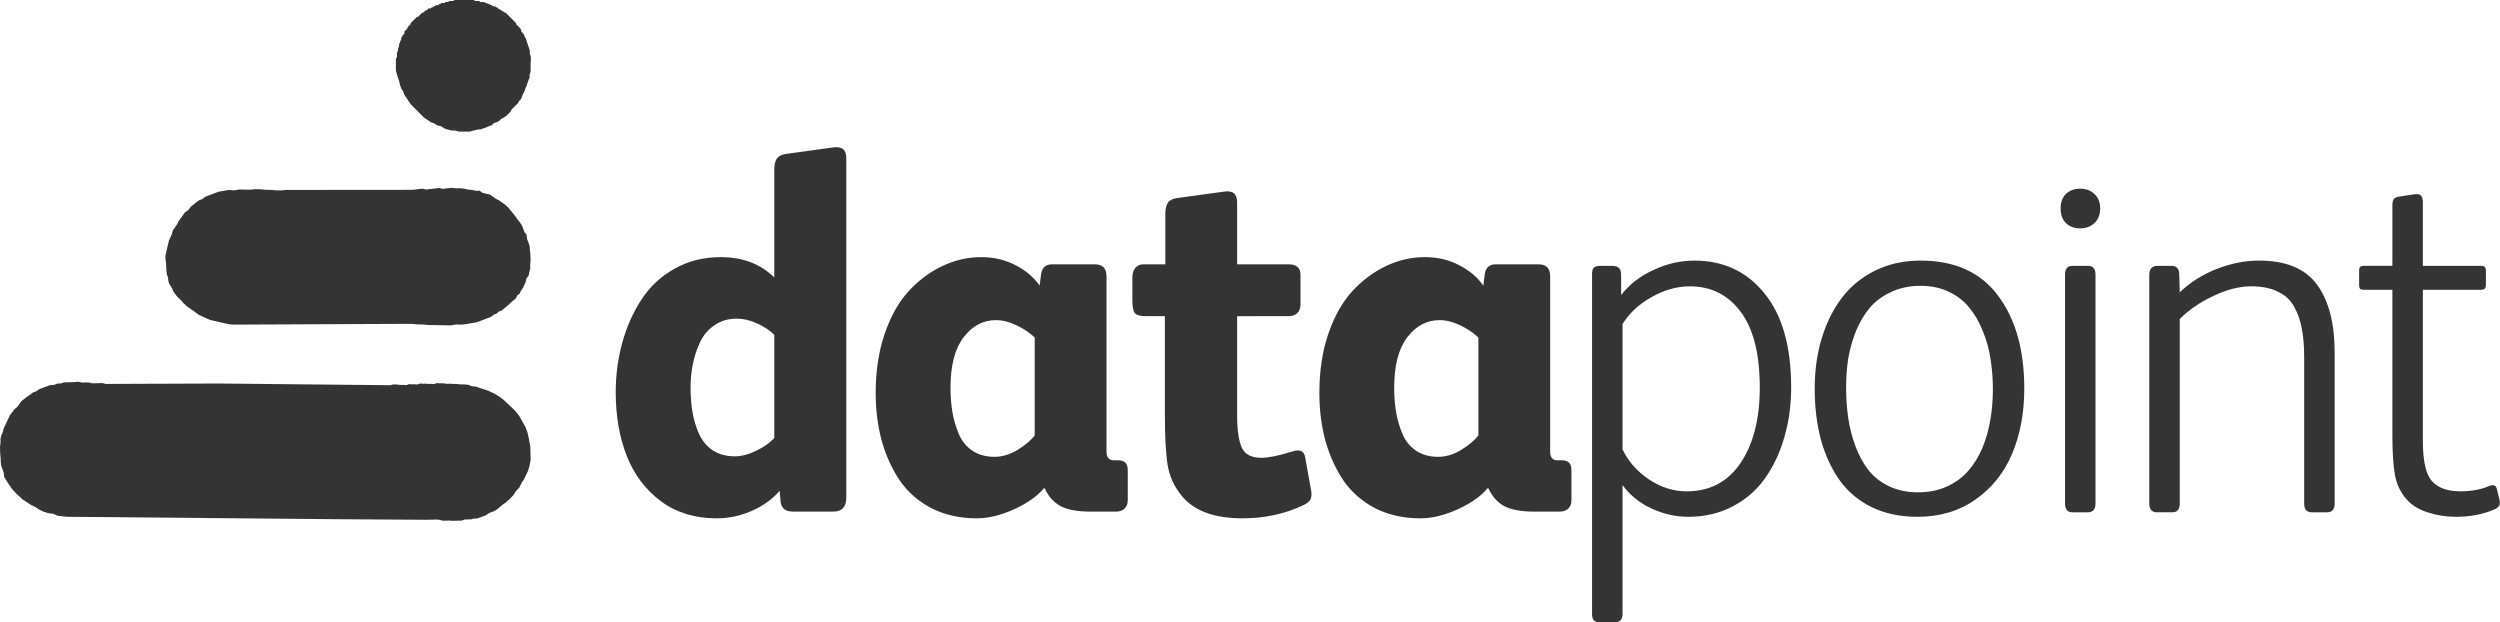 <?xml version="1.0" encoding="UTF-8" standalone="no"?>
<!-- Created with Inkscape (http://www.inkscape.org/) -->

<svg
   width="628.525mm"
   height="156.458mm"
   viewBox="0 0 628.525 156.458"
   version="1.1"
   id="svg1"
   inkscape:version="1.3.2 (091e20e, 2023-11-25, custom)"
   sodipodi:docname="datapoint-grey.svg"
   xmlns:inkscape="http://www.inkscape.org/namespaces/inkscape"
   xmlns:sodipodi="http://sodipodi.sourceforge.net/DTD/sodipodi-0.dtd"
   xmlns="http://www.w3.org/2000/svg"
   xmlns:svg="http://www.w3.org/2000/svg">
  <sodipodi:namedview
     id="namedview1"
     pagecolor="#ffffff"
     bordercolor="#000000"
     borderopacity="0.25"
     inkscape:showpageshadow="2"
     inkscape:pageopacity="0.0"
     inkscape:pagecheckerboard="0"
     inkscape:deskcolor="#d1d1d1"
     inkscape:document-units="mm"
     inkscape:zoom="0.18472644"
     inkscape:cx="552.16784"
     inkscape:cy="378.93872"
     inkscape:window-width="1350"
     inkscape:window-height="1212"
     inkscape:window-x="3302"
     inkscape:window-y="45"
     inkscape:window-maximized="0"
     inkscape:current-layer="layer1" />
  <defs
     id="defs1" />
  <g
     inkscape:label="Layer 1"
     inkscape:groupmode="layer"
     id="layer1"
     transform="translate(244.475,-43.921)">
    <path
       style="fill:#343434;fill-opacity:1;fill-rule:nonzero;stroke:none;stroke-width:0.265"
       d="m -227.716,173.846 -1.175,-0.138 -1.175,-0.138 -1.016,-0.477 -1.175,-0.138 -1.265,-0.387 -1.016,-0.477 -1.106,-0.726 -1.016,-0.477 -1.106,-0.726 -1.106,-0.726 -0.857,-0.816 -0.857,-0.816 -0.947,-1.064 -0.608,-0.905 -0.608,-0.905 -0.698,-1.154 -0.111,-1.085 -0.27,-0.747 -0.36,-0.995 -0.111,-1.085 -0.021,-0.836 -0.111,-1.085 -0.021,-0.836 -0.021,-0.836 0.138,-1.175 -0.021,-0.836 0.228,-0.926 0.318,-0.677 0.228,-0.926 0.477,-1.016 0.318,-0.677 0.318,-0.677 0.477,-1.016 0.567,-0.767 0.567,-0.767 0.657,-0.519 0.567,-0.767 0.567,-0.767 0.657,-0.519 0.657,-0.519 0.905,-0.608 0.657,-0.519 0.747,-0.27 0.905,-0.608 0.995,-0.36 0.747,-0.27 0.995,-0.36 0.836,-0.021 0.995,-0.36 0.836,-0.021 0.747,-0.27 0.836,-0.021 0.836,-0.021 0.836,-0.021 1.085,-0.111 0.926,0.228 0.836,-0.021 0.836,-0.021 0.926,0.228 0.836,-0.021 0.836,-0.021 0.836,-0.021 0.926,0.228 0.836,-0.021 27.533,-0.101 43.197,0.429 0.498,-0.18 0.836,-0.021 0.588,0.069 0.588,0.069 0.836,-0.021 0.588,0.069 0.747,-0.27 0.588,0.069 0.836,-0.021 0.588,0.069 0.747,-0.27 0.588,0.069 0.836,-0.021 0.588,0.069 0.836,-0.021 0.588,0.069 0.747,-0.27 0.588,0.069 0.836,-0.021 0.588,0.069 0.588,0.069 0.836,-0.021 0.588,0.069 0.836,-0.021 0.588,0.069 0.588,0.069 0.836,-0.021 0.588,0.069 0.588,0.069 0.677,0.318 0.588,0.069 0.588,0.069 1.604,0.546 1.604,0.546 1.355,0.636 1.445,0.885 1.196,0.975 1.286,1.223 1.286,1.223 1.037,1.313 0.788,1.403 0.788,1.403 0.539,1.493 0.38,1.832 0.291,1.583 0.042,1.673 0.042,1.673 -0.297,1.514 -0.387,1.265 -0.477,1.016 -0.477,1.016 -0.726,1.106 -0.477,1.016 -0.816,0.857 -0.726,1.106 -0.816,0.857 -1.064,0.947 -0.905,0.608 -1.064,0.947 -0.905,0.608 -1.244,0.45 -0.905,0.608 -0.995,0.36 -1.244,0.45 -0.836,0.021 -0.498,0.18 -0.836,0.021 -0.836,0.021 -0.747,0.27 -0.836,0.021 -0.836,0.021 -0.836,0.021 -0.588,-0.069 -0.836,0.021 -0.836,0.021 -0.926,-0.228 -0.588,-0.069 -0.836,0.021 -0.836,0.021 -0.836,0.021 -21.429,-0.135 z"
       id="path37-0" />
    <path
       style="fill:#343434;fill-opacity:1;fill-rule:nonzero;stroke:none;stroke-width:0.265"
       d="m -111.067,59.796 v 0.794 0.794 0.529 l -0.265,0.794 v 0.794 l -0.265,0.529 -0.265,0.794 -0.265,0.794 -0.265,0.529 -0.265,0.794 -0.265,0.529 -0.265,0.529 -0.265,0.794 -0.529,0.529 -0.265,0.529 -0.529,0.529 -0.529,0.529 -0.529,0.529 -0.265,0.529 -0.529,0.529 -0.529,0.529 -0.794,0.529 -0.529,0.265 -0.529,0.529 -0.529,0.265 -0.794,0.265 -0.529,0.529 -0.794,0.265 -0.529,0.265 -0.794,0.265 -0.794,0.265 h -0.529 l -1.058,0.265 -1.058,0.265 h -0.794 -1.058 -0.794 l -1.058,-0.265 h -0.794 l -1.058,-0.265 -0.794,-0.265 -0.794,-0.529 -1.058,-0.265 -0.794,-0.529 -0.794,-0.265 -0.794,-0.529 -0.794,-0.529 -0.794,-0.794 -0.529,-0.529 -0.794,-0.794 -0.529,-0.529 -0.794,-0.794 -0.529,-0.794 -0.529,-0.794 -0.529,-0.794 -0.265,-0.794 -0.529,-0.794 -0.265,-0.794 -0.265,-1.058 -0.265,-0.794 -0.265,-0.794 -0.265,-1.058 V 60.854 59.796 59.531 59.002 58.737 l 0.265,-0.529 V 57.944 57.415 57.15 l 0.265,-0.529 v -0.265 -0.265 l 0.265,-0.529 V 55.298 55.033 l 0.265,-0.529 V 54.24 l 0.265,-0.265 V 53.446 l 0.265,-0.265 v -0.265 l 0.265,-0.265 0.265,-0.265 V 51.858 l 0.265,-0.265 0.265,-0.265 0.265,-0.265 v -0.265 l 0.265,-0.265 0.265,-0.265 0.265,-0.265 v -0.265 l 0.265,-0.265 0.265,-0.265 0.265,-0.265 0.265,-0.265 0.265,-0.265 0.265,-0.265 h 0.265 l 0.265,-0.265 0.265,-0.265 0.265,-0.265 0.265,-0.265 h 0.265 l 0.265,-0.265 0.265,-0.265 h 0.265 l 0.265,-0.265 0.265,-0.265 h 0.529 l 0.265,-0.265 h 0.265 l 0.265,-0.265 h 0.265 l 0.265,-0.265 h 0.529 l 0.265,-0.265 h 0.265 l 0.265,-0.265 h 0.265 0.529 l 0.265,-0.265 h 0.265 0.265 l 0.529,-0.265 h 0.265 0.265 0.265 l 0.529,-0.265 h 0.265 0.265 0.529 0.265 0.265 0.529 0.265 0.265 0.265 0.529 0.265 0.265 0.529 0.265 l 0.265,0.265 h 0.265 0.529 0.265 l 0.265,0.265 h 0.265 0.529 0.265 l 0.265,0.265 h 0.265 l 0.529,0.265 h 0.265 l 0.265,0.265 h 0.265 l 0.265,0.265 h 0.529 l 0.265,0.265 h 0.265 l 0.265,0.265 0.265,0.265 h 0.265 l 0.265,0.265 0.529,0.265 0.265,0.265 h 0.265 l 0.265,0.265 0.265,0.265 0.265,0.265 0.265,0.265 0.265,0.265 0.265,0.265 0.265,0.265 0.265,0.265 0.265,0.265 0.265,0.265 v 0.265 l 0.265,0.265 0.265,0.265 0.265,0.265 0.265,0.265 0.265,0.529 v 0.265 l 0.265,0.265 0.265,0.265 0.265,0.529 v 0.265 l 0.265,0.265 0.265,0.794 0.265,0.794 0.265,0.794 0.265,0.794 v 0.794 l 0.265,0.794 v 0.794 z"
       id="path41-4" />
    <path
       style="fill:#343434;fill-opacity:1;fill-rule:nonzero;stroke:none;stroke-width:0.265"
       d="m -185.854,125.535 -1.177,-0.119 -0.93,-0.213 -0.93,-0.213 -0.93,-0.213 -0.93,-0.213 -0.93,-0.213 -1.024,-0.461 -0.682,-0.307 -1.024,-0.461 -0.776,-0.554 -0.776,-0.554 -0.776,-0.554 -0.776,-0.554 -0.87,-0.802 -0.529,-0.648 -0.87,-0.802 -0.529,-0.648 -0.623,-0.896 -0.282,-0.742 -0.623,-0.896 -0.282,-0.742 -0.128,-1.083 -0.282,-0.742 -0.128,-1.083 -0.034,-0.836 -0.034,-0.836 -0.128,-1.083 -0.034,-0.836 0.213,-0.93 0.213,-0.93 0.213,-0.93 0.213,-0.93 0.307,-0.682 0.461,-1.024 0.213,-0.93 0.554,-0.776 0.554,-0.776 0.307,-0.682 0.554,-0.776 0.554,-0.776 0.554,-0.776 0.896,-0.623 0.554,-0.776 0.648,-0.529 0.648,-0.529 0.896,-0.623 0.742,-0.282 0.648,-0.529 1.237,-0.469 0.99,-0.375 1.237,-0.469 1.331,-0.222 1.331,-0.222 1.177,0.119 1.331,-0.222 1.425,0.026 1.425,0.026 1.083,-0.128 1.425,0.026 1.177,0.119 1.425,0.026 1.177,0.119 1.425,0.026 1.083,-0.128 31.401,-0.026 0.836,-0.034 1.083,-0.128 1.083,-0.128 0.93,0.213 1.083,-0.128 1.083,-0.128 1.083,-0.128 0.93,0.213 1.083,-0.128 1.083,-0.128 1.177,0.119 0.836,-0.034 1.177,0.119 0.93,0.213 1.177,0.119 0.93,0.213 0.836,-0.034 0.776,0.554 0.93,0.213 0.93,0.213 0.776,0.554 0.776,0.554 0.682,0.307 0.776,0.554 0.776,0.554 0.87,0.802 0.529,0.648 0.529,0.648 0.529,0.648 0.623,0.896 0.529,0.648 0.623,0.896 0.282,0.742 0.375,0.99 0.529,0.648 0.128,1.083 0.282,0.742 0.375,0.99 0.034,0.836 0.128,1.083 0.034,0.836 0.034,0.836 -0.119,1.177 0.034,0.836 -0.213,0.93 -0.213,0.93 -0.554,0.776 -0.213,0.93 -0.307,0.682 -0.307,0.682 -0.554,0.776 -0.307,0.682 -0.648,0.529 -0.307,0.682 -0.648,0.529 -0.648,0.529 -0.401,0.435 -0.648,0.529 -0.648,0.529 -0.648,0.529 -0.742,0.282 -0.401,0.435 -0.742,0.282 -0.648,0.529 -1.237,0.469 -1.237,0.469 -1.237,0.469 -1.331,0.222 -1.331,0.222 -1.083,0.128 -1.425,-0.026 -1.331,0.222 -1.425,-0.026 -1.425,-0.026 -1.425,-0.026 -1.425,-0.026 -1.177,-0.119 -1.425,-0.026 -1.177,-0.119 -1.425,-0.026 z"
       id="path43-43" />
    <path
       d="m 213.31,136.42 q 0,6.363 -1.757,11.998 -1.697,5.575 -4.969,9.938 -3.272,4.363 -8.484,6.908 -5.151,2.545 -11.574,2.545 -4.908,0 -9.575,-2 -4.666,-2 -7.575,-5.696 v 31.208 q 0,1.091 -0.485,1.576 -0.485,0.485 -1.515,0.485 h -3.939 q -1.091,0 -1.576,-0.485 -0.424,-0.485 -0.424,-1.576 v -82.413 q 0,-1.151 0.485,-1.576 0.545,-0.424 1.636,-0.424 h 2.969 q 1.333,0 1.879,0.485 0.606,0.485 0.606,1.757 v 4.848 q 3.151,-3.818 8.363,-6.06 5.272,-2.303 10.726,-2.303 11.332,0 18.24,7.938 6.969,7.938 6.969,22.846 z m -8.181,0 q 0,-12.18 -4.969,-18.361 -4.969,-6.181 -13.271,-6.181 -4.969,0 -9.938,2.606 -4.969,2.606 -7.575,6.545 v 30.42 q 2.182,4.302 6.848,7.272 4.727,2.909 9.817,2.909 9.09,0 14.059,-6.848 5.03,-6.908 5.03,-18.361 z m 68.912,0.242 q 0,8.847 -3.151,15.816 -3.151,6.969 -9.575,11.15 -6.363,4.181 -15.089,4.181 -6.787,0 -11.998,-2.363 -5.211,-2.424 -8.423,-6.666 -3.151,-4.242 -4.787,-9.817 -1.576,-5.575 -1.576,-12.301 0,-6.545 1.818,-12.12 1.818,-5.636 5.211,-9.817 3.454,-4.242 8.726,-6.666 5.272,-2.424 11.817,-2.424 13.392,0 20.179,8.484 6.848,8.484 6.848,22.543 z m -8.847,7.635 q 0.667,-3.515 0.667,-7.393 0,-3.878 -0.606,-7.332 -0.545,-3.515 -2,-6.787 -1.394,-3.333 -3.515,-5.696 -2.06,-2.424 -5.333,-3.878 -3.272,-1.454 -7.393,-1.454 -4.302,0 -7.696,1.515 -3.393,1.454 -5.575,3.878 -2.121,2.363 -3.575,5.636 -1.394,3.272 -2,6.666 -0.545,3.333 -0.545,6.969 0,3.878 0.545,7.393 0.545,3.454 1.879,6.848 1.333,3.333 3.393,5.817 2.06,2.424 5.393,3.939 3.333,1.454 7.514,1.454 4.181,0 7.514,-1.394 3.393,-1.454 5.575,-3.818 2.242,-2.363 3.696,-5.575 1.454,-3.272 2.06,-6.787 z m 28.614,-51.327 q 0,2.303 -1.515,3.575 -1.454,1.273 -3.696,1.273 -2.242,0 -3.696,-1.273 -1.394,-1.273 -1.394,-3.575 0,-2.242 1.394,-3.515 1.454,-1.273 3.696,-1.273 2.242,0 3.696,1.273 1.515,1.273 1.515,3.515 z m -1.212,16.059 v 55.569 q 0,2.121 -2,2.121 h -3.999 q -1.939,0 -1.939,-2.121 v -55.569 q 0,-2.121 1.939,-2.121 h 3.999 q 2,0 2,2.121 z m 21.948,10.786 v 44.782 q 0,2.121 -1.939,2.121 h -3.999 q -2,0 -2,-2.121 V 109.151 q 0,-2.242 2.121,-2.242 h 3.696 q 2,0 2,2.242 l 0.121,4.181 q 4.181,-3.696 9.696,-5.696 5.514,-2 11.029,-2 10.423,0 15.028,5.817 4.605,5.817 4.605,16.543 v 36.601 q 0,2.121 -2,2.121 h -3.939 q -2,0 -2,-2.121 v -35.511 q 0,-3.999 -0.606,-6.908 -0.545,-2.909 -2,-5.333 -1.454,-2.485 -4.302,-3.696 -2.788,-1.273 -6.908,-1.273 -4.545,0 -9.756,2.303 -5.211,2.242 -8.847,5.636 z m 63.337,-7.09 v 36.601 q 0,7.575 2.485,9.938 2.363,2.363 7.332,2.363 4.363,0 7.575,-1.333 1.515,-0.545 1.879,0.727 l 0.727,2.848 q 0.364,1.454 -1.273,2.121 -4.424,1.818 -10.12,1.818 -3.878,0 -7.393,-1.091 -3.454,-1.03 -5.393,-3.091 -2.363,-2.424 -3.091,-5.939 -0.667,-3.575 -0.667,-9.575 v -35.389 h -7.332 q -0.727,0 -1.03,-0.182 -0.303,-0.242 -0.303,-1.03 v -3.393 q 0,-0.788 0.303,-0.97 0.303,-0.242 1.03,-0.242 h 7.332 V 92.365 q 0,-1.151 0.303,-1.576 0.303,-0.485 1.333,-0.667 l 4.302,-0.606 h 0.182 0.364 q 1.454,0 1.454,2 v 15.392 h 15.028 q 0.485,0 0.727,0.061 0.303,0.061 0.485,0.364 0.182,0.242 0.182,0.788 v 3.393 q 0,0.727 -0.364,0.97 -0.303,0.242 -1.03,0.242 z"
       id="text866-8"
       style="font-weight:300;font-size:124.105px;line-height:1.25;font-family:'FS Albert Pro';-inkscape-font-specification:'FS Albert Pro Light';letter-spacing:-4.048px;word-spacing:0.006px;fill:#343434;stroke-width:0.646"
       transform="scale(0.965,1.036)"
       aria-label="point" />
    <path
       d="M -51.301,110.369 V 84.093 q 0,-1.756 0.605,-2.664 0.666,-0.969 2.361,-1.211 l 12.17,-1.574 q 3.512,-0.545 3.512,2.603 v 82.826 q 0,3.451 -3.391,3.451 h -10.414 q -2.967,0 -3.209,-2.482 l -0.242,-2.603 q -2.664,2.967 -7.084,4.844 -4.42,1.877 -9.263,1.877 -8.416,0 -14.41,-4.178 -5.994,-4.238 -8.84,-11.08 -2.846,-6.842 -2.846,-15.5 0,-6.297 1.695,-12.109 1.695,-5.812 4.965,-10.535 3.269,-4.723 8.537,-7.508 5.328,-2.846 11.988,-2.846 8.537,0 13.865,4.965 z m 0,39.173 v -25.187 q -1.756,-1.635 -4.48,-2.785 -2.664,-1.15 -5.267,-1.15 -3.269,0 -5.691,1.574 -2.422,1.514 -3.754,4.117 -1.271,2.543 -1.877,5.328 -0.605,2.785 -0.605,5.812 0,3.209 0.484,5.933 0.484,2.725 1.695,5.328 1.211,2.543 3.572,4.057 2.361,1.453 5.752,1.453 2.543,0 5.57,-1.393 3.027,-1.393 4.601,-3.088 z m 91.525,7.931 v 7.205 q 0,1.393 -0.848,2.119 -0.848,0.727 -2.18,0.727 h -6.539 q -5.207,0 -7.931,-1.393 -2.664,-1.453 -3.996,-4.299 h -0.242 q -2.543,2.906 -7.75,5.146 -5.146,2.18 -9.627,2.18 -6.478,0 -11.625,-2.422 -5.086,-2.482 -8.234,-6.721 -3.088,-4.299 -4.723,-9.748 -1.574,-5.449 -1.574,-11.746 0,-7.931 2.301,-14.349 2.361,-6.478 6.236,-10.474 3.935,-3.996 8.719,-6.115 4.844,-2.18 10.051,-2.18 4.965,0 8.961,1.998 4.057,1.998 6.176,4.965 l 0.363,-2.725 q 0.363,-2.482 2.846,-2.482 h 11.14 q 2.967,0 2.967,2.967 v 42.745 q 0,2.119 1.877,2.119 h 1.029 q 1.332,0 1.937,0.545 0.666,0.545 0.666,1.937 z m -24.097,-8.537 v -23.915 q -1.877,-1.695 -4.662,-2.967 -2.785,-1.271 -5.389,-1.271 -4.965,0 -8.355,4.178 -3.391,4.178 -3.391,12.291 0,3.209 0.484,5.933 0.484,2.725 1.635,5.328 1.15,2.603 3.512,4.117 2.361,1.514 5.752,1.514 3.027,0 5.994,-1.695 2.967,-1.756 4.42,-3.512 z M 68.539,92.024 v 15.136 h 13.381 q 3.027,0 3.027,2.603 v 7.144 q 0,1.393 -0.848,2.18 -0.848,0.727 -2.18,0.727 H 68.539 v 24.158 q 0,5.389 1.211,7.931 1.211,2.482 5.025,2.482 2.785,0 7.931,-1.514 3.027,-0.969 3.451,1.393 l 1.514,7.931 q 0.303,1.393 -0.121,2.301 -0.424,0.848 -1.998,1.514 -7.084,3.148 -15.621,3.148 -11.14,0 -15.863,-5.631 -2.785,-3.269 -3.512,-7.326 -0.727,-4.057 -0.727,-12.593 v -23.794 h -4.965 q -2.18,0 -2.846,-0.787 -0.605,-0.787 -0.605,-3.33 v -5.328 q 0,-1.393 0.727,-2.301 0.787,-0.908 2.119,-0.908 H 49.951 V 94.87 q 0,-1.756 0.605,-2.664 0.666,-0.969 2.361,-1.211 l 12.17,-1.574 q 3.451,-0.545 3.451,2.603 z m 86.56,65.45 v 7.205 q 0,1.393 -0.848,2.119 -0.848,0.727 -2.18,0.727 h -6.539 q -5.207,0 -7.931,-1.393 -2.664,-1.453 -3.996,-4.299 h -0.242 q -2.543,2.906 -7.75,5.146 -5.146,2.18 -9.627,2.18 -6.478,0 -11.625,-2.422 -5.086,-2.482 -8.234,-6.721 -3.088,-4.299 -4.723,-9.748 -1.574,-5.449 -1.574,-11.746 0,-7.931 2.301,-14.349 2.361,-6.478 6.236,-10.474 3.935,-3.996 8.719,-6.115 4.844,-2.18 10.051,-2.18 4.965,0 8.961,1.998 4.057,1.998 6.176,4.965 l 0.363,-2.725 q 0.363,-2.482 2.846,-2.482 h 11.14 q 2.967,0 2.967,2.967 v 42.745 q 0,2.119 1.877,2.119 h 1.029 q 1.332,0 1.937,0.545 0.666,0.545 0.666,1.937 z m -24.097,-8.537 v -23.915 q -1.877,-1.695 -4.662,-2.967 -2.785,-1.271 -5.389,-1.271 -4.965,0 -8.355,4.178 -3.391,4.178 -3.391,12.291 0,3.209 0.484,5.933 0.484,2.725 1.635,5.328 1.15,2.603 3.512,4.117 2.361,1.514 5.752,1.514 3.027,0 5.994,-1.695 2.967,-1.756 4.42,-3.512 z"
       id="text870-0"
       style="font-weight:800;font-size:123.997px;line-height:1.25;font-family:'FS Albert Pro';-inkscape-font-specification:'FS Albert Pro Ultra-Bold';letter-spacing:-3.229px;fill:#343434;stroke-width:0.646"
       transform="scale(0.971,1.03)"
       aria-label="data" />
  </g>
</svg>
